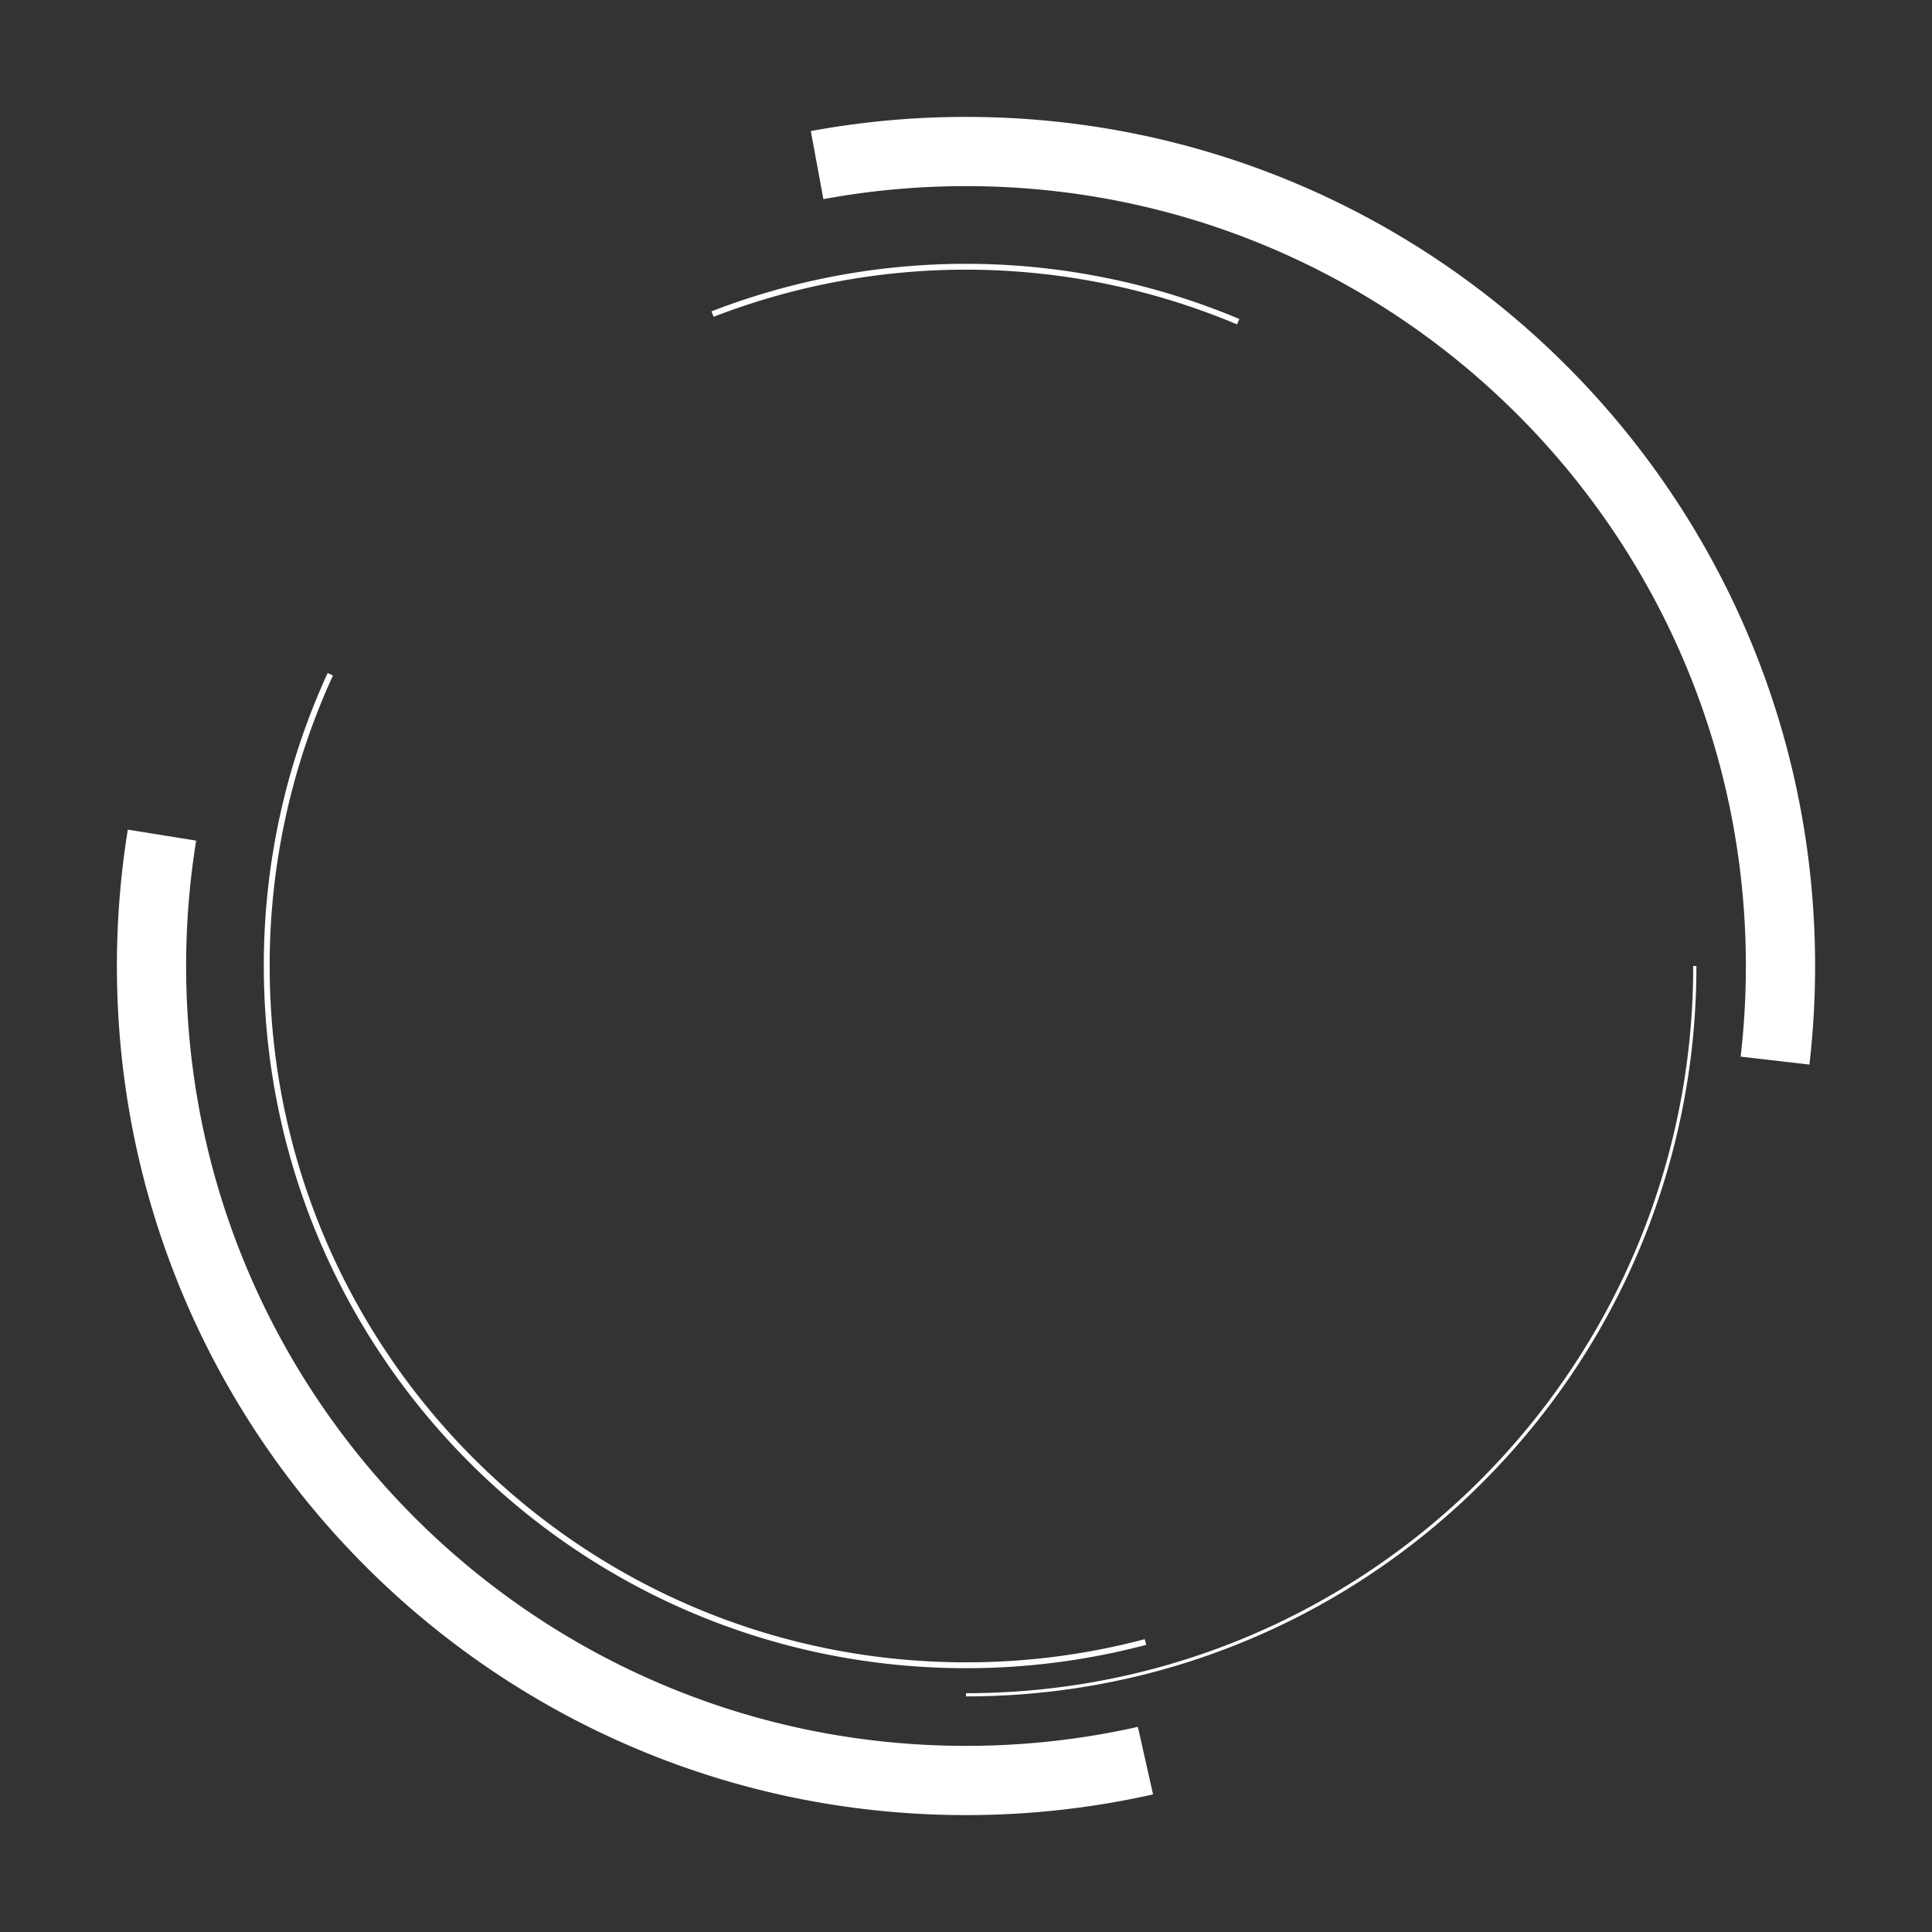 <?xml version="1.0" encoding="UTF-8"?> <svg xmlns="http://www.w3.org/2000/svg" viewBox="0 0 1200 1200"><rect x="0" y="0" width="1200" height="1200" fill="#333333" stroke="none"/><defs><style>.cls-1,.cls-2,.cls-3{fill:none;stroke:#fff;stroke-miterlimit:10;}.cls-1{stroke-width:43px;}.cls-2{stroke-width:2px;}.cls-3{stroke-width:3.64px;}</style></defs><g id="OBJECTS"><path class="cls-1" d="M711.47,1093.56A507.34,507.34,0,0,1,600,1105.89c-279.39,0-505.89-226.5-505.89-505.89a509.93,509.93,0,0,1,6.5-81.28"></path><path class="cls-1" d="M507.52,102.55A508.68,508.68,0,0,1,600,94.11c279.39,0,505.89,226.5,505.89,505.89a511.17,511.17,0,0,1-3.38,58.76"></path><path class="cls-2" d="M1052.67,600a451.89,451.89,0,0,1-25.39,149.84C965.44,926.2,797.49,1052.67,600,1052.67"></path><path class="cls-3" d="M442.58,195.08a436,436,0,0,1,326.48,4.73"></path><path class="cls-3" d="M711.47,1019.89A434.93,434.93,0,0,1,600,1034.32c-239.87,0-434.32-194.45-434.32-434.32a432.72,432.72,0,0,1,39.48-181.2"></path></g></svg> 